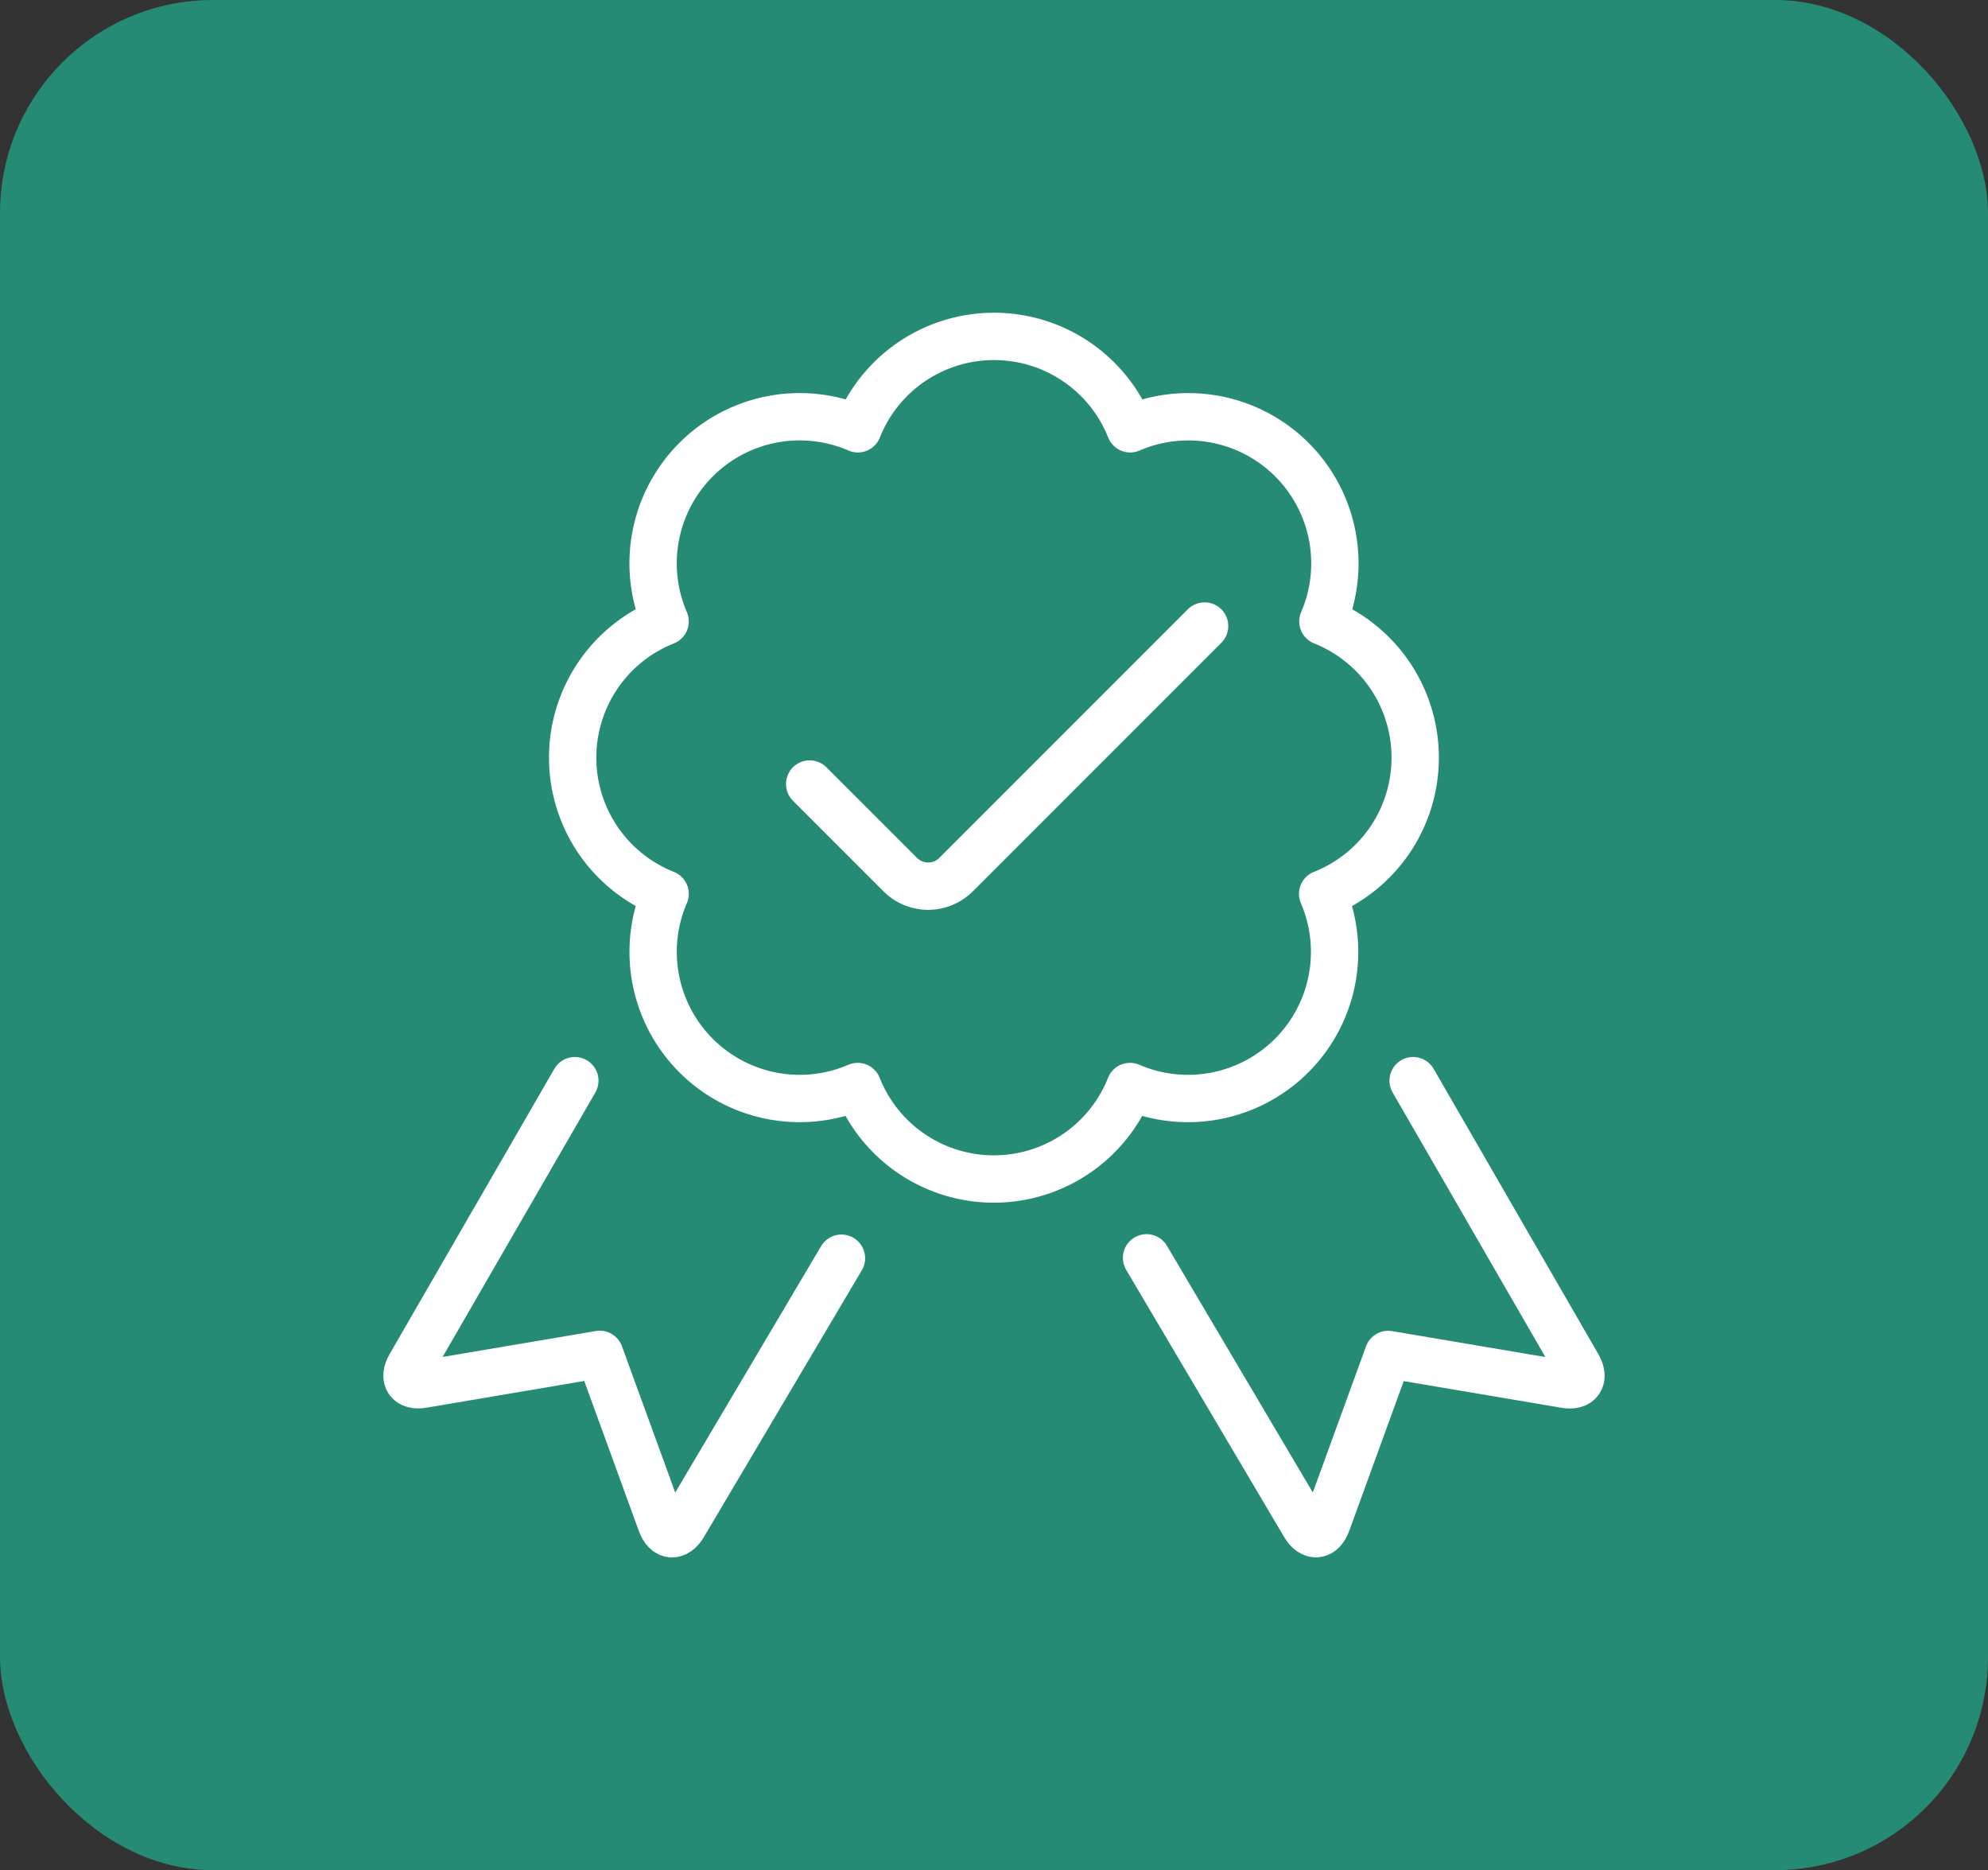 <svg xmlns="http://www.w3.org/2000/svg" width="84" height="79" viewBox="0 0 84 79">
  <rect x="0" y="0" width="84" height="79" fill="#333333" stroke="none"/>
  <g id="industry-expertise" transform="translate(-1258.5 -1564)">
    <rect id="Rectangle_553" data-name="Rectangle 553" width="84" height="79" rx="9" transform="translate(1258.5 1564)" fill="#258b74"/>
    <g id="Certified-Ribbon-1--Streamline-Streamline-3.0" transform="translate(1274.066 1576.998)">
      <path id="Path_1124" data-name="Path 1124" d="M39.818,28.3l6.959,12.051c.307.529.062.89-.541.779l-7.47-1.264L36.176,46.98c-.209.574-.636.614-.948.089L28.554,35.784" transform="translate(4.326 4.352)" fill="none" stroke="#fff" stroke-linecap="round" stroke-linejoin="round" stroke-width="2"/>
      <path id="Path_1125" data-name="Path 1125" d="M8.723,28.3,1.764,40.347c-.307.529-.062.89.541.779l7.47-1.264,2.592,7.119c.209.576.636.614.948.089L19.989,35.8" transform="translate(0 4.352)" fill="none" stroke="#fff" stroke-linecap="round" stroke-linejoin="round" stroke-width="2"/>
      <path id="Path_1126" data-name="Path 1126" d="M43.262,19.008a6.191,6.191,0,0,0-3.9-5.755A6.193,6.193,0,0,0,31.22,5.115a6.193,6.193,0,0,0-11.508,0,6.193,6.193,0,0,0-8.144,8.138,6.191,6.191,0,0,0,0,11.508A6.193,6.193,0,0,0,19.705,32.9a6.191,6.191,0,0,0,11.508,0,6.193,6.193,0,0,0,8.138-8.138A6.187,6.187,0,0,0,43.262,19.008Z" transform="translate(0.969)" fill="none" stroke="#fff" stroke-linecap="round" stroke-linejoin="round" stroke-width="2"/>
      <path id="Path_1127" data-name="Path 1127" d="M32.976,11.753l-10.5,10.5a1.668,1.668,0,0,1-2.36,0l-3.826-3.826" transform="translate(2.356 1.694)" fill="none" stroke="#fff" stroke-linecap="round" stroke-linejoin="round" stroke-width="2"/>
    </g>
  </g>
</svg>
